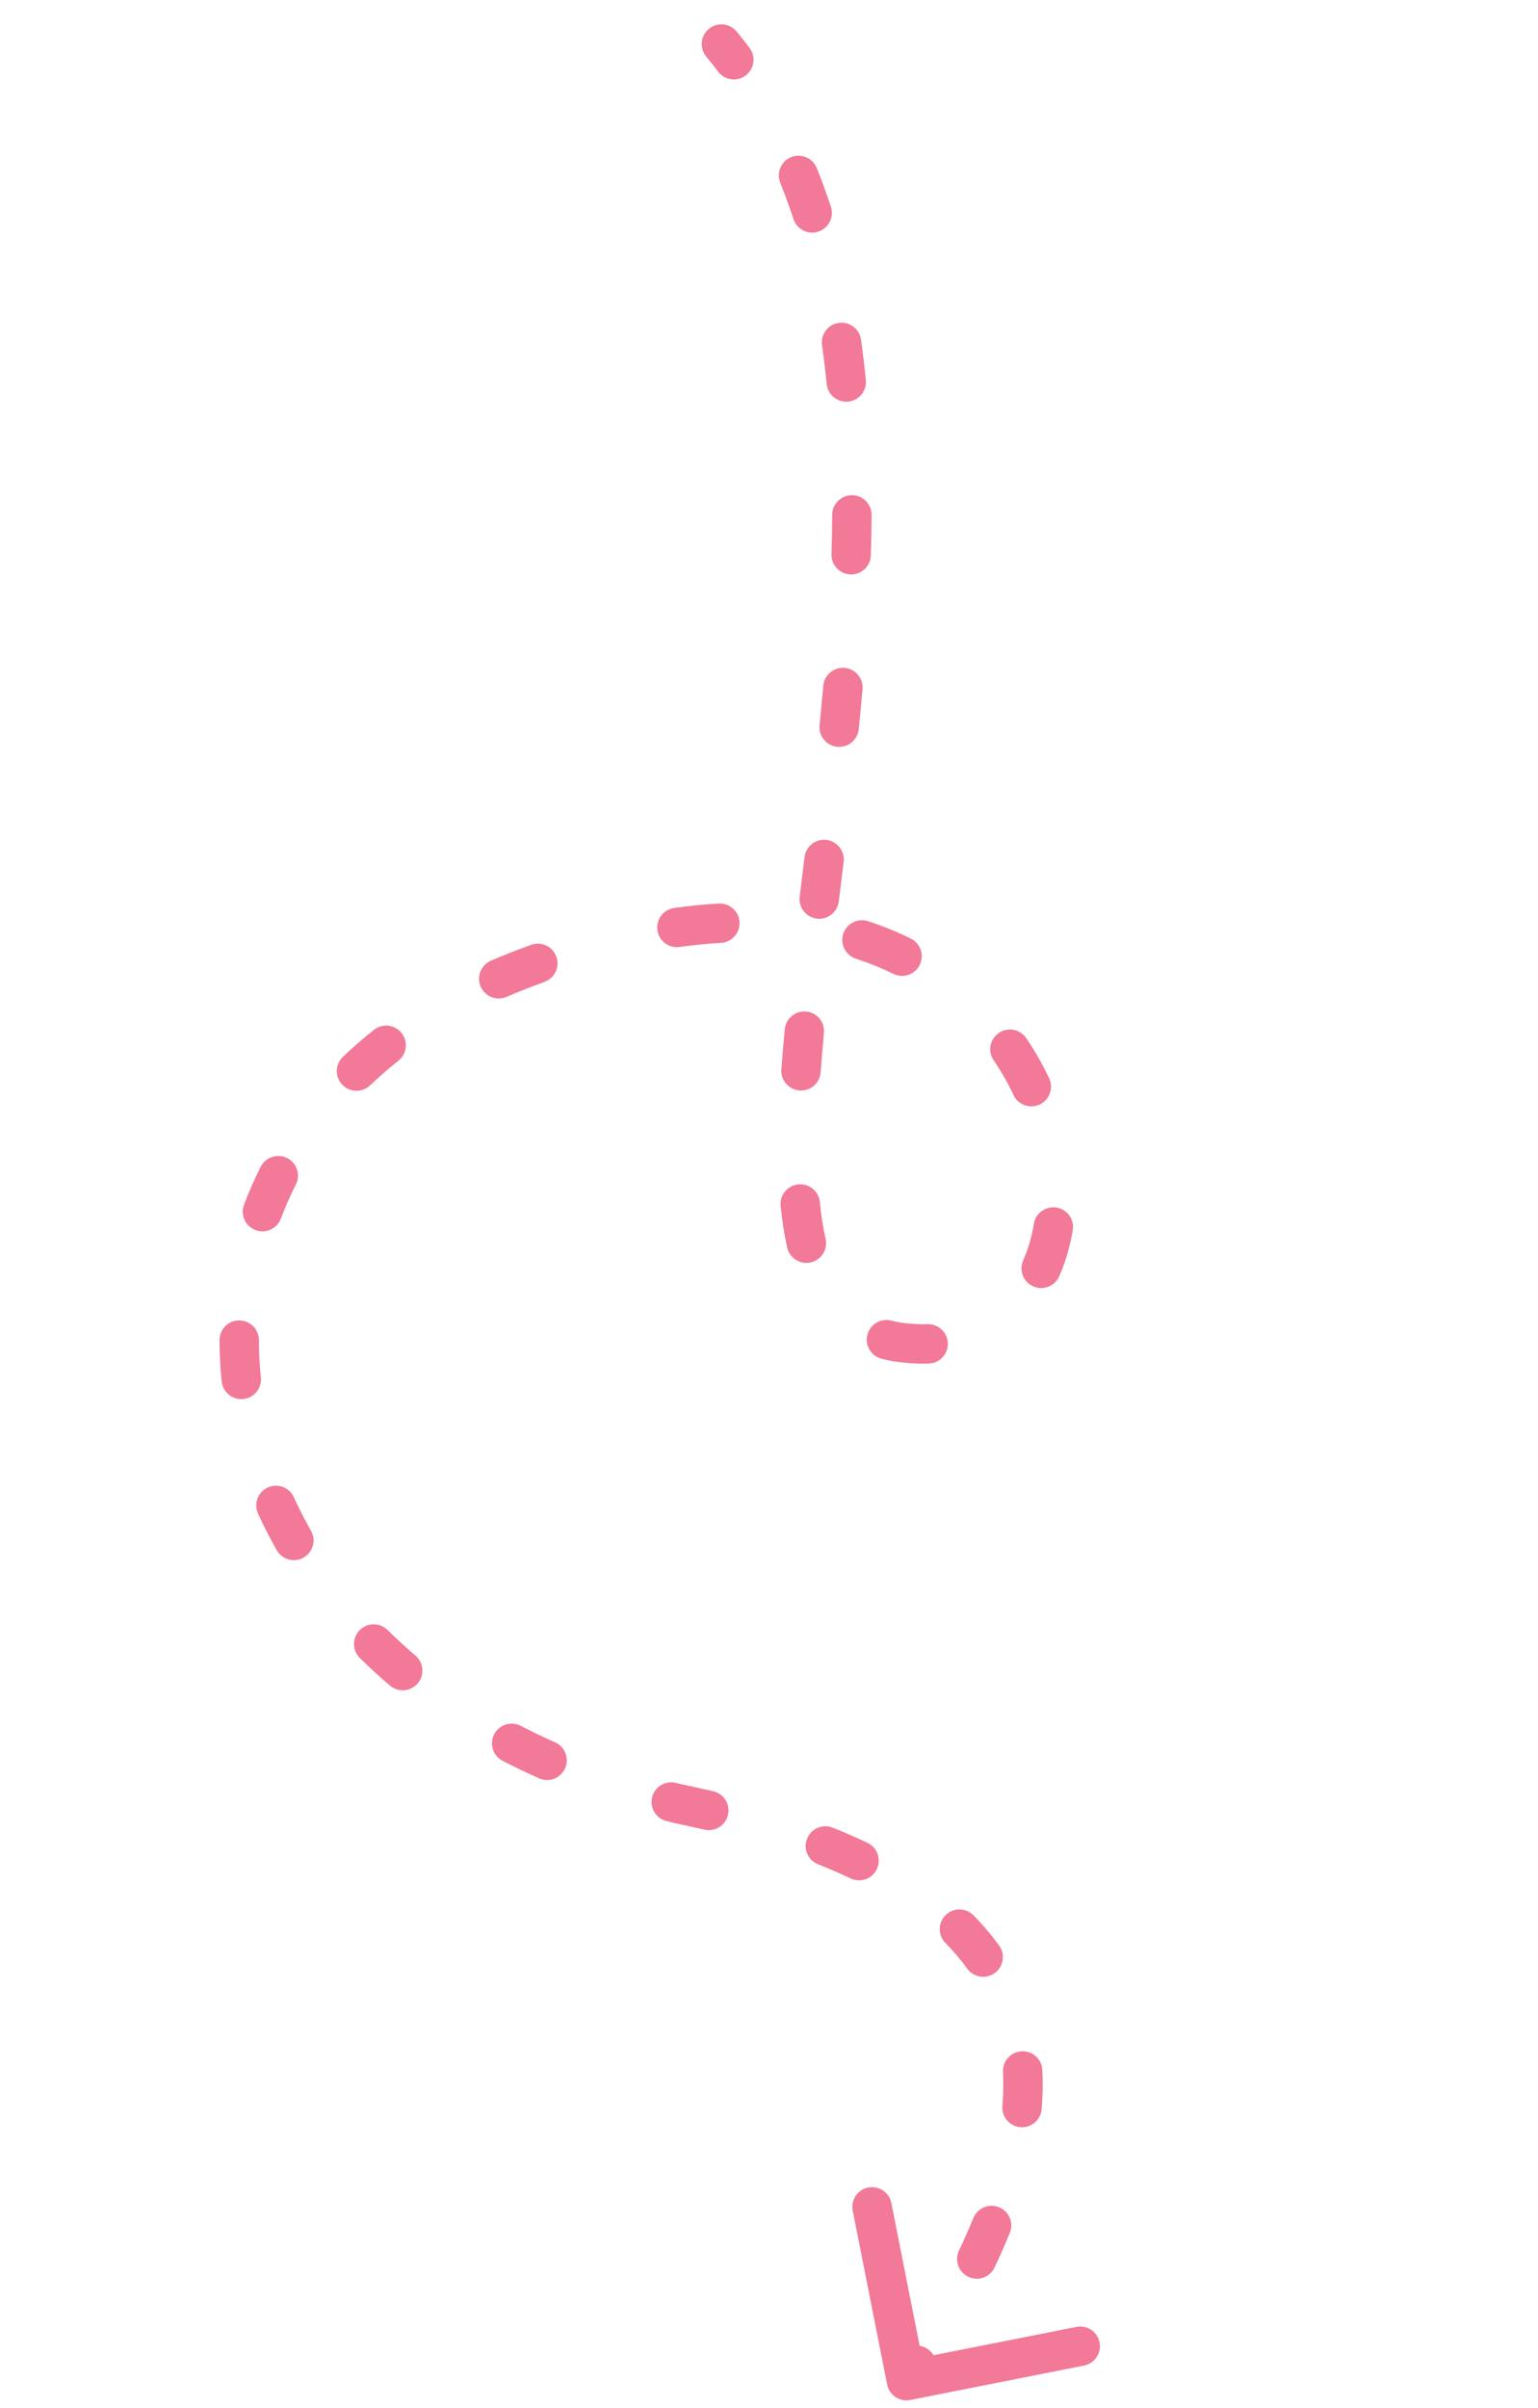 <?xml version="1.0" encoding="UTF-8"?> <svg xmlns="http://www.w3.org/2000/svg" width="92" height="144" viewBox="0 0 92 144" fill="none"> <path d="M44.063 1.884C43.649 1.382 42.907 1.311 42.406 1.724C41.904 2.138 41.832 2.88 42.246 3.382L44.063 1.884ZM54.219 80.318L54.332 79.146L54.219 80.318ZM30.935 58.077L30.504 56.981L30.935 58.077ZM41.312 108.022L41.559 106.871L41.312 108.022ZM53.067 142.593C53.194 143.231 53.813 143.646 54.451 143.519L64.846 141.46C65.484 141.333 65.899 140.714 65.772 140.076C65.646 139.438 65.027 139.023 64.389 139.15L55.149 140.98L53.318 131.74C53.191 131.102 52.572 130.688 51.934 130.814C51.296 130.94 50.881 131.56 51.008 132.198L53.067 142.593ZM42.956 4.282C43.347 4.801 44.085 4.905 44.605 4.513C45.124 4.122 45.227 3.384 44.836 2.864L42.956 4.282ZM48.857 10.05C48.614 9.447 47.928 9.155 47.325 9.398C46.722 9.641 46.43 10.328 46.673 10.931L48.857 10.05ZM47.464 13.1C47.666 13.718 48.331 14.055 48.949 13.852C49.567 13.649 49.904 12.984 49.702 12.366L47.464 13.1ZM51.504 20.31C51.413 19.666 50.817 19.218 50.173 19.309C49.529 19.4 49.081 19.995 49.172 20.639L51.504 20.31ZM49.449 22.96C49.514 23.607 50.09 24.08 50.737 24.016C51.385 23.951 51.857 23.375 51.793 22.727L49.449 22.96ZM52.137 30.797C52.141 30.147 51.617 29.616 50.967 29.612C50.317 29.608 49.786 30.131 49.782 30.782L52.137 30.797ZM49.738 33.138C49.718 33.788 50.229 34.331 50.879 34.351C51.529 34.37 52.072 33.86 52.092 33.21L49.738 33.138ZM51.594 41.217C51.652 40.569 51.173 39.997 50.526 39.94C49.878 39.882 49.306 40.361 49.248 41.008L51.594 41.217ZM49.024 43.368C48.959 44.016 49.431 44.593 50.078 44.658C50.724 44.723 51.302 44.252 51.367 43.605L49.024 43.368ZM50.464 51.538C50.542 50.892 50.083 50.305 49.437 50.227C48.792 50.148 48.205 50.607 48.126 51.253L50.464 51.538ZM47.836 53.62C47.757 54.266 48.216 54.853 48.862 54.932C49.507 55.011 50.095 54.552 50.174 53.906L47.836 53.62ZM49.287 61.773C49.348 61.126 48.873 60.551 48.226 60.49C47.578 60.429 47.004 60.904 46.943 61.552L49.287 61.773ZM46.74 63.949C46.692 64.597 47.18 65.162 47.828 65.209C48.477 65.257 49.041 64.77 49.089 64.121L46.74 63.949ZM49.04 71.88C48.975 71.233 48.399 70.761 47.752 70.825C47.104 70.89 46.632 71.466 46.696 72.114L49.04 71.88ZM47.088 74.602C47.231 75.236 47.861 75.634 48.496 75.491C49.13 75.347 49.528 74.717 49.385 74.083L47.088 74.602ZM53.319 78.972C52.689 78.811 52.047 79.19 51.886 79.82C51.724 80.45 52.103 81.092 52.733 81.254L53.319 78.972ZM55.553 81.54C56.203 81.522 56.715 80.979 56.696 80.329C56.677 79.679 56.134 79.168 55.484 79.187L55.553 81.54ZM61.205 75.372C60.942 75.966 61.21 76.662 61.805 76.925C62.4 77.189 63.095 76.92 63.358 76.326L61.205 75.372ZM64.169 73.565C64.275 72.923 63.84 72.317 63.199 72.212C62.557 72.106 61.951 72.54 61.845 73.182L64.169 73.565ZM60.627 65.484C60.903 66.072 61.605 66.325 62.193 66.048C62.782 65.771 63.034 65.07 62.758 64.481L60.627 65.484ZM61.384 62.078C61.018 61.541 60.285 61.403 59.748 61.769C59.211 62.135 59.072 62.868 59.439 63.405L61.384 62.078ZM53.439 58.237C54.023 58.524 54.728 58.284 55.015 57.7C55.302 57.117 55.061 56.411 54.478 56.124L53.439 58.237ZM51.926 55.089C51.308 54.886 50.643 55.224 50.441 55.842C50.239 56.46 50.576 57.125 51.194 57.327L51.926 55.089ZM43.127 56.383C43.776 56.346 44.273 55.79 44.236 55.141C44.199 54.492 43.643 53.995 42.994 54.032L43.127 56.383ZM40.326 54.297C39.682 54.388 39.234 54.984 39.324 55.628C39.415 56.272 40.011 56.72 40.655 56.629L40.326 54.297ZM32.575 58.715C33.186 58.492 33.501 57.817 33.278 57.206C33.056 56.594 32.38 56.28 31.769 56.502L32.575 58.715ZM29.366 57.45C28.769 57.708 28.494 58.401 28.752 58.998C29.01 59.595 29.704 59.87 30.3 59.612L29.366 57.45ZM23.831 63.432C24.341 63.028 24.427 62.287 24.023 61.777C23.619 61.268 22.878 61.182 22.368 61.586L23.831 63.432ZM20.512 63.2C20.042 63.649 20.024 64.394 20.473 64.865C20.922 65.335 21.667 65.353 22.138 64.904L20.512 63.2ZM17.696 70.837C17.99 70.256 17.758 69.548 17.177 69.254C16.597 68.961 15.889 69.193 15.595 69.773L17.696 70.837ZM14.597 72.043C14.368 72.652 14.675 73.331 15.284 73.56C15.892 73.789 16.572 73.481 16.801 72.873L14.597 72.043ZM15.487 80.139C15.487 79.488 14.96 78.961 14.31 78.961C13.659 78.961 13.132 79.488 13.132 80.139L15.487 80.139ZM13.261 82.612C13.329 83.258 13.908 83.728 14.555 83.661C15.201 83.593 15.671 83.014 15.604 82.368L13.261 82.612ZM17.578 89.536C17.309 88.944 16.611 88.683 16.019 88.953C15.427 89.222 15.166 89.92 15.435 90.512L17.578 89.536ZM16.554 92.702C16.875 93.267 17.594 93.465 18.159 93.144C18.725 92.822 18.922 92.103 18.601 91.538L16.554 92.702ZM23.182 97.474C22.72 97.017 21.974 97.021 21.517 97.484C21.06 97.946 21.064 98.692 21.526 99.149L23.182 97.474ZM23.326 100.799C23.822 101.22 24.565 101.16 24.986 100.665C25.407 100.169 25.347 99.426 24.852 99.005L23.326 100.799ZM31.148 103.205C30.571 102.906 29.86 103.132 29.561 103.709C29.262 104.286 29.487 104.997 30.065 105.296L31.148 103.205ZM32.249 106.344C32.843 106.608 33.539 106.339 33.802 105.745C34.066 105.15 33.797 104.455 33.203 104.191L32.249 106.344ZM40.426 106.614C39.794 106.462 39.158 106.852 39.006 107.484C38.855 108.116 39.244 108.752 39.877 108.904L40.426 106.614ZM42.134 109.411C42.768 109.558 43.4 109.163 43.547 108.53C43.694 107.896 43.299 107.264 42.665 107.117L42.134 109.411ZM49.806 109.295C49.202 109.055 48.517 109.35 48.277 109.955C48.037 110.559 48.332 111.243 48.936 111.484L49.806 109.295ZM50.881 112.33C51.468 112.61 52.171 112.361 52.45 111.773C52.73 111.186 52.481 110.484 51.894 110.204L50.881 112.33ZM58.23 114.535C57.773 114.073 57.027 114.068 56.564 114.525C56.102 114.982 56.097 115.727 56.554 116.19L58.23 114.535ZM57.856 117.724C58.236 118.252 58.972 118.371 59.5 117.991C60.027 117.611 60.147 116.875 59.767 116.347L57.856 117.724ZM62.35 123.781C62.315 123.132 61.761 122.633 61.111 122.668C60.462 122.702 59.964 123.256 59.998 123.906L62.35 123.781ZM59.961 125.933C59.906 126.581 60.387 127.151 61.035 127.206C61.683 127.261 62.253 126.78 62.308 126.132L59.961 125.933ZM60.405 133.527C60.65 132.924 60.36 132.237 59.757 131.993C59.155 131.748 58.468 132.038 58.223 132.64L60.405 133.527ZM57.365 134.584C57.086 135.172 57.336 135.874 57.923 136.153C58.511 136.432 59.213 136.182 59.492 135.595L57.365 134.584ZM55.816 142.086C56.169 141.541 56.014 140.811 55.468 140.458C54.923 140.104 54.194 140.259 53.84 140.805L55.816 142.086ZM42.246 3.382C42.49 3.678 42.726 3.978 42.956 4.282L44.836 2.864C44.586 2.533 44.329 2.206 44.063 1.884L42.246 3.382ZM46.673 10.931C46.959 11.64 47.222 12.364 47.464 13.1L49.702 12.366C49.445 11.583 49.164 10.81 48.857 10.05L46.673 10.931ZM49.172 20.639C49.28 21.406 49.372 22.18 49.449 22.96L51.793 22.727C51.712 21.917 51.616 21.11 51.504 20.31L49.172 20.639ZM49.782 30.782C49.777 31.565 49.762 32.351 49.738 33.138L52.092 33.21C52.116 32.405 52.132 31.6 52.137 30.797L49.782 30.782ZM49.248 41.008C49.178 41.797 49.103 42.584 49.024 43.368L51.367 43.605C51.447 42.812 51.523 42.016 51.594 41.217L49.248 41.008ZM48.126 51.253C48.029 52.05 47.932 52.838 47.836 53.62L50.174 53.906C50.269 53.127 50.366 52.335 50.464 51.538L48.126 51.253ZM46.943 61.552C46.866 62.367 46.797 63.167 46.74 63.949L49.089 64.121C49.145 63.359 49.212 62.575 49.287 61.773L46.943 61.552ZM46.696 72.114C46.783 72.987 46.911 73.82 47.088 74.602L49.385 74.083C49.233 73.412 49.119 72.677 49.04 71.88L46.696 72.114ZM52.733 81.254C53.17 81.366 53.628 81.444 54.107 81.49L54.332 79.146C53.965 79.111 53.629 79.052 53.319 78.972L52.733 81.254ZM54.107 81.49C54.603 81.538 55.085 81.554 55.553 81.54L55.484 79.187C55.119 79.197 54.735 79.185 54.332 79.146L54.107 81.49ZM63.358 76.326C63.741 75.462 64.01 74.533 64.169 73.565L61.845 73.182C61.715 73.971 61.5 74.707 61.205 75.372L63.358 76.326ZM62.758 64.481C62.371 63.66 61.914 62.855 61.384 62.078L59.439 63.405C59.897 64.077 60.293 64.774 60.627 65.484L62.758 64.481ZM54.478 56.124C53.676 55.73 52.825 55.383 51.926 55.089L51.194 57.327C51.989 57.587 52.737 57.893 53.439 58.237L54.478 56.124ZM42.994 54.032C42.13 54.081 41.241 54.169 40.326 54.297L40.655 56.629C41.507 56.509 42.331 56.428 43.127 56.383L42.994 54.032ZM31.769 56.502C31.352 56.654 30.93 56.814 30.504 56.981L31.365 59.173C31.773 59.013 32.176 58.86 32.575 58.715L31.769 56.502ZM30.504 56.981C30.118 57.132 29.739 57.289 29.366 57.45L30.3 59.612C30.649 59.461 31.004 59.315 31.365 59.173L30.504 56.981ZM22.368 61.586C21.715 62.104 21.096 62.642 20.512 63.2L22.138 64.904C22.669 64.397 23.233 63.905 23.831 63.432L22.368 61.586ZM15.595 69.773C15.219 70.516 14.886 71.274 14.597 72.043L16.801 72.873C17.06 72.183 17.359 71.504 17.696 70.837L15.595 69.773ZM13.132 80.139C13.132 80.962 13.175 81.787 13.261 82.612L15.604 82.368C15.526 81.624 15.487 80.88 15.487 80.139L13.132 80.139ZM15.435 90.512C15.772 91.252 16.145 91.982 16.554 92.702L18.601 91.538C18.227 90.879 17.886 90.211 17.578 89.536L15.435 90.512ZM21.526 99.149C22.098 99.714 22.698 100.265 23.326 100.799L24.852 99.005C24.268 98.508 23.712 97.998 23.182 97.474L21.526 99.149ZM30.065 105.296C30.772 105.663 31.5 106.012 32.249 106.344L33.203 104.191C32.497 103.879 31.812 103.549 31.148 103.205L30.065 105.296ZM39.877 108.904C40.269 108.998 40.666 109.088 41.066 109.174L41.559 106.871C41.177 106.789 40.799 106.703 40.426 106.614L39.877 108.904ZM41.066 109.174C41.428 109.251 41.784 109.33 42.134 109.411L42.665 107.117C42.302 107.033 41.933 106.951 41.559 106.871L41.066 109.174ZM48.936 111.484C49.621 111.756 50.269 112.038 50.881 112.33L51.894 110.204C51.232 109.889 50.536 109.586 49.806 109.295L48.936 111.484ZM56.554 116.19C57.046 116.688 57.479 117.2 57.856 117.724L59.767 116.347C59.315 115.721 58.803 115.117 58.23 114.535L56.554 116.19ZM59.998 123.906C60.033 124.564 60.02 125.24 59.961 125.933L62.308 126.132C62.375 125.339 62.391 124.555 62.35 123.781L59.998 123.906ZM58.223 132.64C57.962 133.281 57.676 133.929 57.365 134.584L59.492 135.595C59.821 134.902 60.126 134.213 60.405 133.527L58.223 132.64ZM53.84 140.805C53.645 141.106 53.446 141.407 53.244 141.709L55.201 143.019C55.409 142.708 55.614 142.397 55.816 142.086L53.84 140.805Z" fill="#F27997"></path> </svg> 
